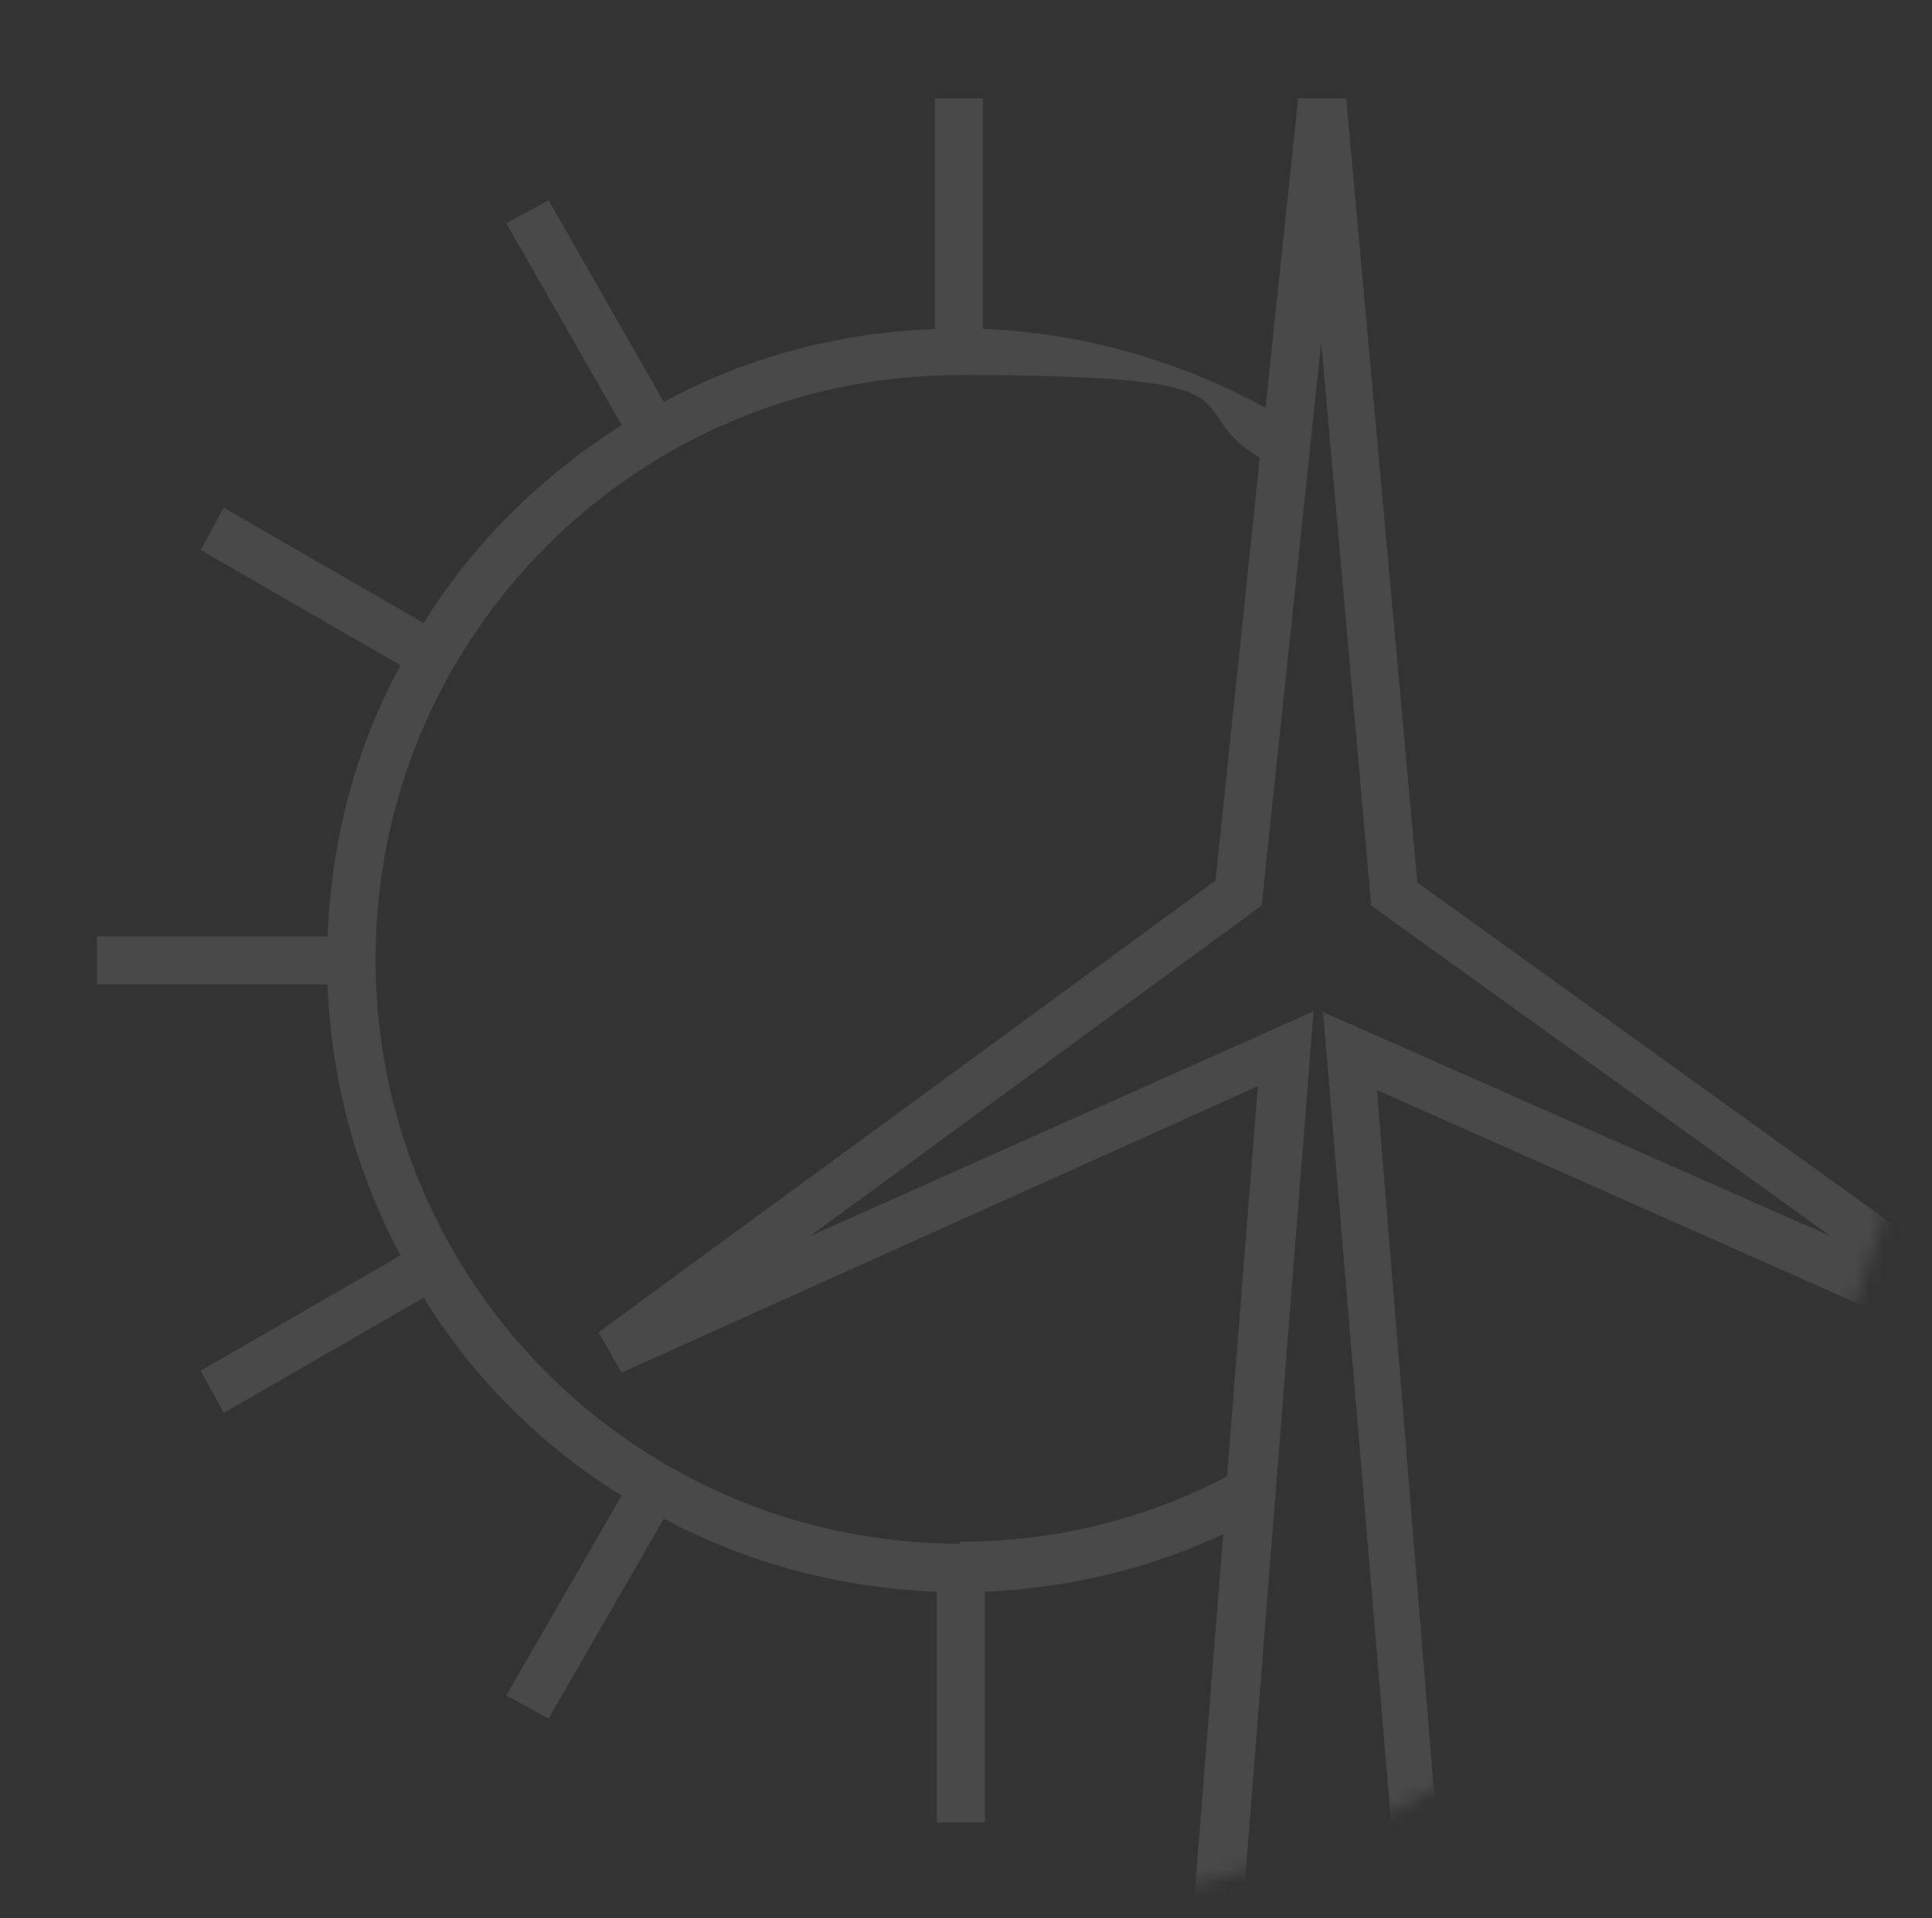 <svg width="139" height="138" viewBox="0 0 139 138" fill="none" xmlns="http://www.w3.org/2000/svg">
<rect x="0" y="0" width="139" height="138" fill="#333333" stroke="none"/>
<g id="Clip path group" opacity="0.52">
<mask id="mask0_30_3121" style="mask-type:luminance" maskUnits="userSpaceOnUse" x="0" y="0" width="139" height="138">
<g id="clippath-1">
<path id="Vector" d="M0.885 69.028C0.885 106.919 31.585 137.619 69.476 137.619C107.366 137.619 138.066 106.919 138.066 69.028C138.066 31.137 107.366 0.438 69.476 0.438C31.585 0.438 0.885 31.137 0.885 69.028Z" fill="white"/>
</g>
</mask>
<g mask="url(#mask0_30_3121)">
<g id="Group">
<path id="Vector_2" opacity="0.2" d="M95.196 72.899L100.175 132.225L89.527 135.958L94.505 72.761L58.273 88.941L90.771 65.155L95.058 24.637L98.654 65.155L131.704 88.941L95.058 72.761L95.196 72.899ZM69.06 111.067C45.828 111.067 27.02 92.26 27.02 69.027C27.02 45.795 45.828 26.988 69.06 26.988C92.292 26.988 84.41 29.2 90.633 32.934L87.452 63.357L43.062 95.855L44.721 98.759L90.495 78.154L88.282 106.227C82.474 109.269 75.974 110.928 69.06 110.928M136.959 88.664L101.973 63.496L96.856 7.074H93.399L91.048 29.339C84.963 26.02 78.049 23.945 70.719 23.669V7.074H67.262V23.669C60.209 23.945 53.572 25.743 47.764 28.924L39.466 14.403L36.424 16.063L44.721 30.583C39.051 34.179 34.073 39.019 30.478 44.827L16.096 36.529L14.436 39.572L28.818 47.869C25.638 53.677 23.84 60.315 23.563 67.368H6.969V70.825H23.563C23.84 77.878 25.638 84.377 28.818 90.323L14.436 98.621L16.096 101.663L30.478 93.366C34.073 99.174 38.913 104.014 44.721 107.609L36.424 121.991L39.466 123.651L47.764 109.269C53.71 112.45 60.348 114.247 67.401 114.524V131.118H70.858V114.524C76.942 114.247 82.751 112.864 88.005 110.375L85.654 139.969L103.494 132.916L99.068 78.431L134.885 94.334L136.821 88.664H136.959Z" fill="white"/>
</g>
</g>
</g>
</svg>
